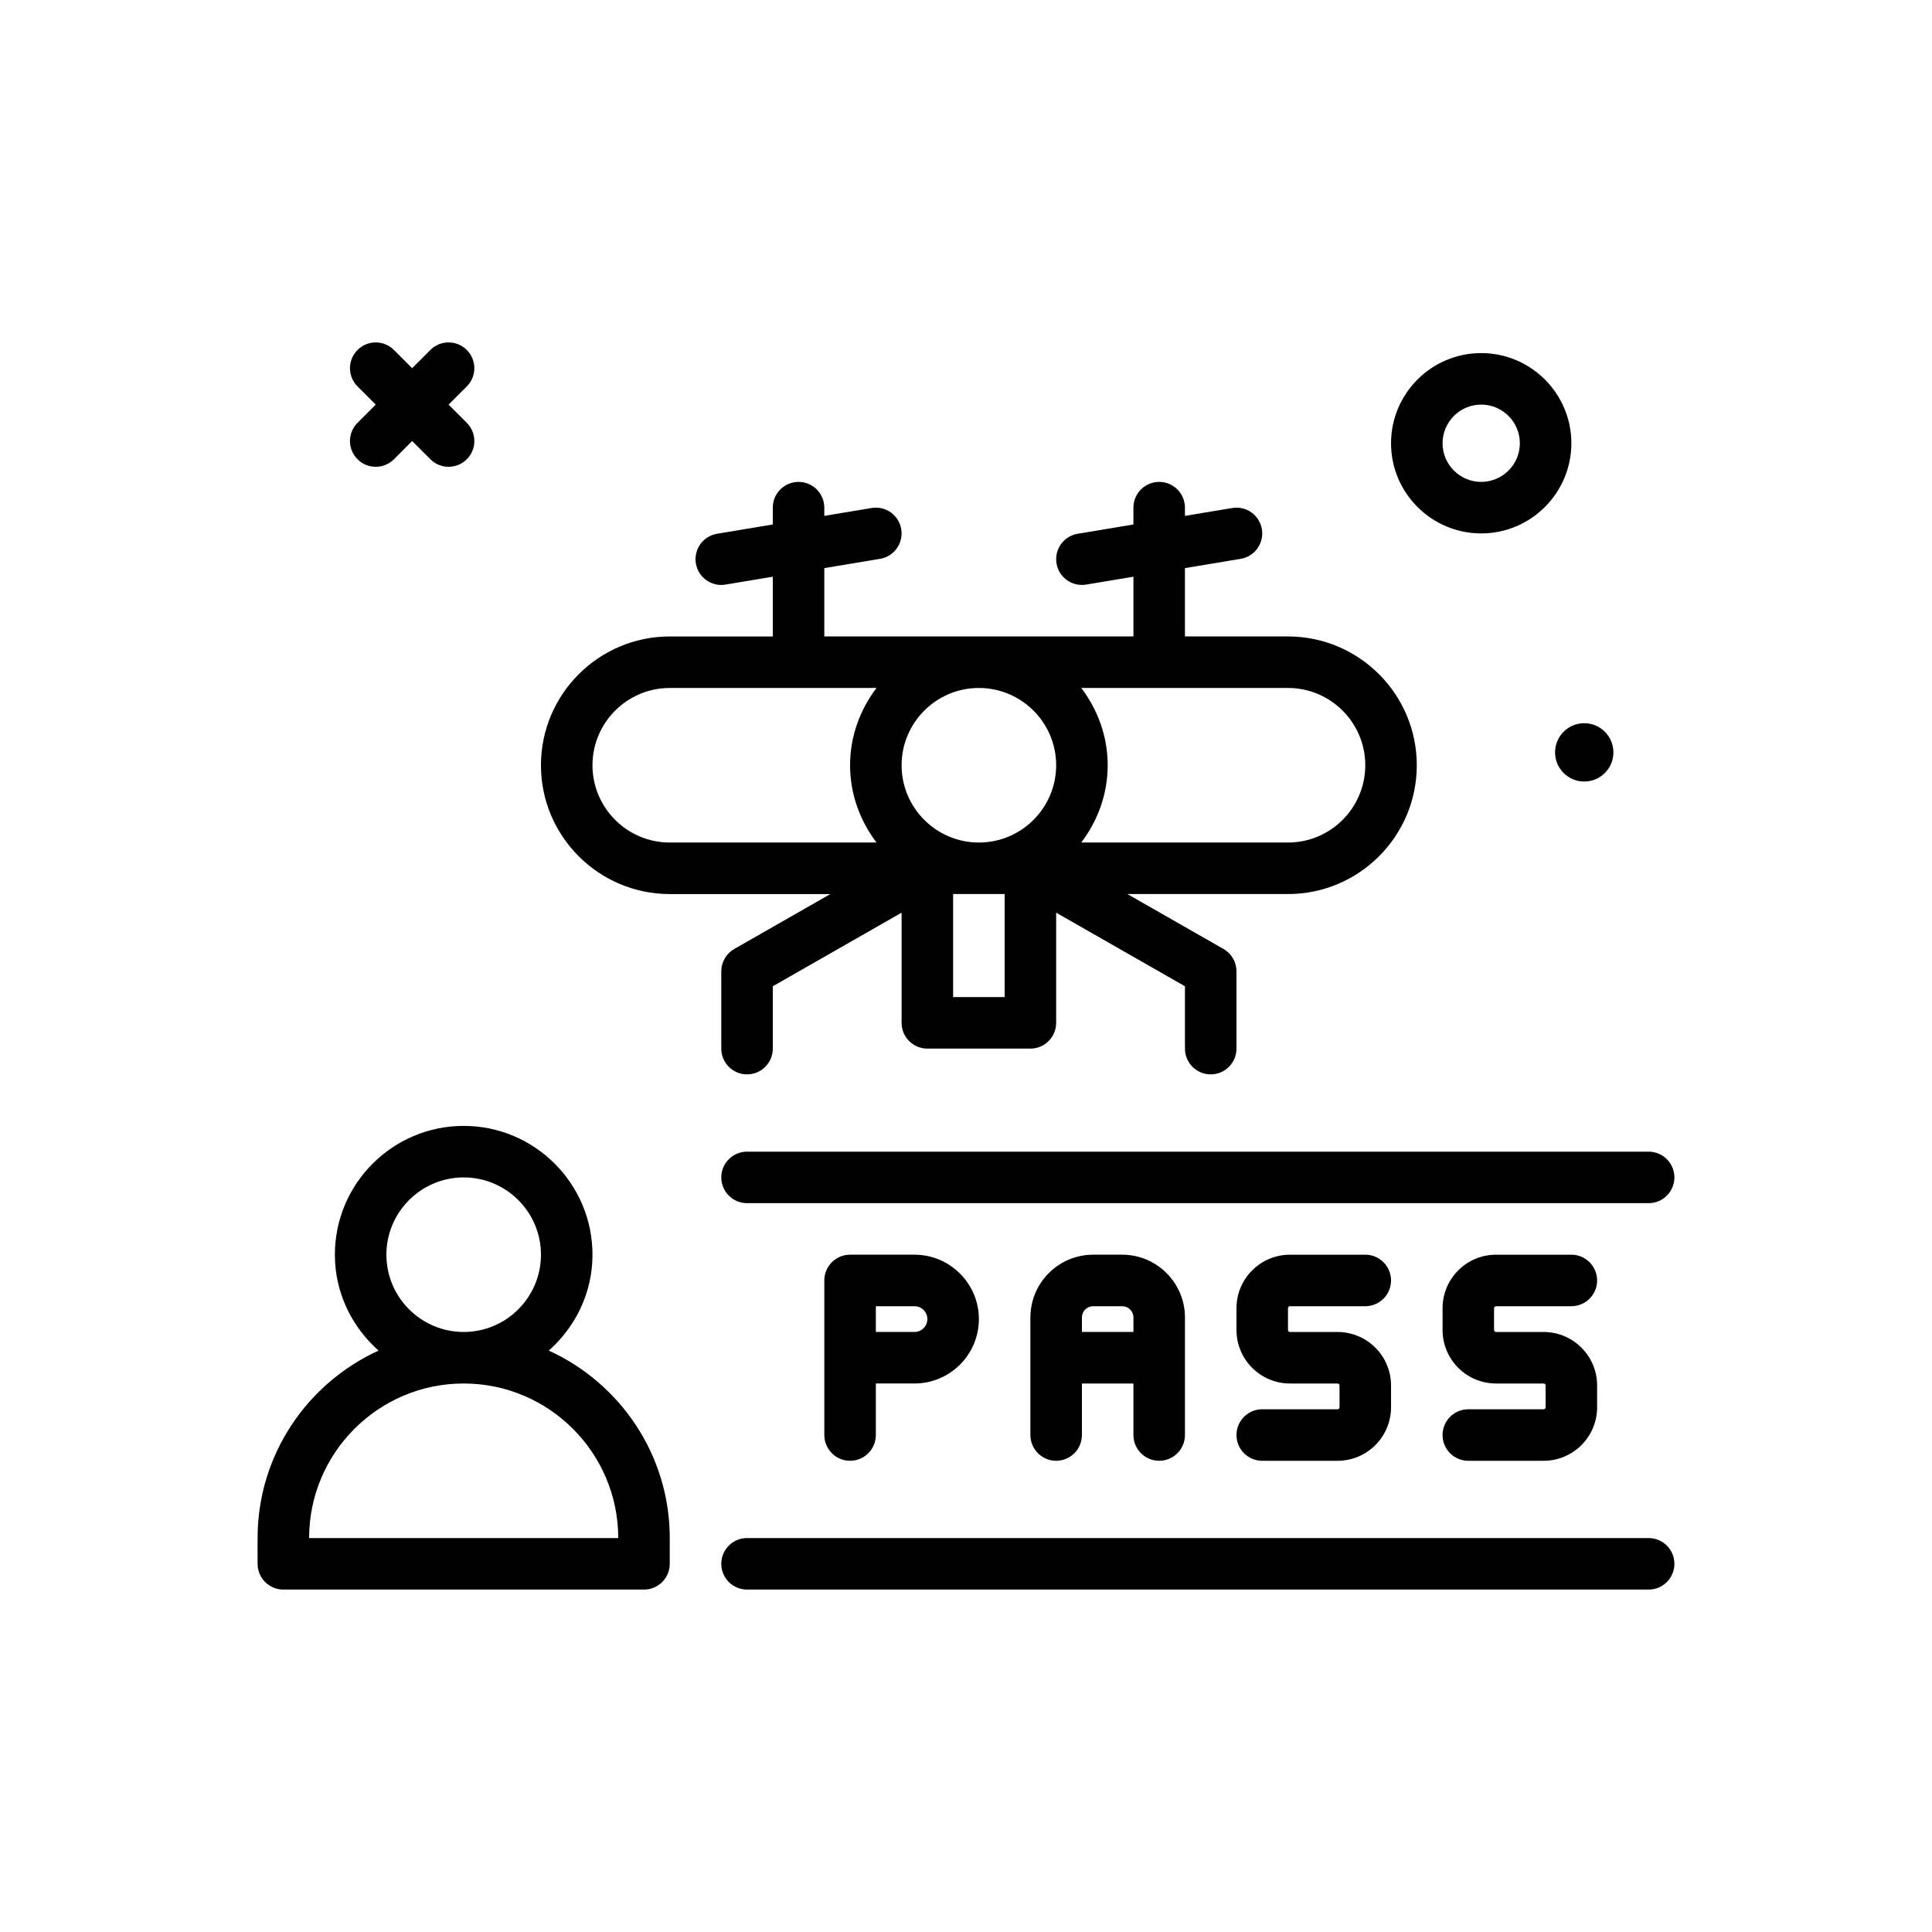 <?xml version="1.0" encoding="UTF-8" standalone="no"?><!-- icon666.com - MILLIONS OF FREE VECTOR ICONS --><svg width="1024" height="1024" id="password" enable-background="new 0 0 300 300" viewBox="0 0 300 300" xmlns="http://www.w3.org/2000/svg"><g><path d="m55.516 71.312c.781.781 1.805 1.172 2.828 1.172s2.047-.391 2.828-1.172l2.828-2.828 2.828 2.828c.781.781 1.805 1.172 2.828 1.172s2.047-.391 2.828-1.172c1.562-1.562 1.562-4.094 0-5.656l-2.828-2.828 2.828-2.828c1.562-1.562 1.562-4.094 0-5.656s-4.094-1.562-5.656 0l-2.828 2.828-2.828-2.828c-1.562-1.562-4.094-1.562-5.656 0s-1.562 4.094 0 5.656l2.828 2.828-2.828 2.828c-1.563 1.563-1.563 4.094 0 5.656z"/><path d="m114.016 147.355c-1.246.711-2.016 2.037-2.016 3.473v12c0 2.209 1.791 4 4 4s4-1.791 4-4v-9.68l20-11.428v17.108c0 2.209 1.791 4 4 4h16c2.209 0 4-1.791 4-4v-17.108l20 11.428v9.68c0 2.209 1.791 4 4 4s4-1.791 4-4v-12c0-1.436-.77-2.762-2.016-3.473l-14.923-8.527h24.939c11.027 0 20-8.973 20-20s-8.973-20-20-20h-16v-10.611l8.658-1.443c2.178-.363 3.65-2.424 3.287-4.604-.363-2.176-2.412-3.654-4.604-3.287l-7.341 1.223v-1.278c0-2.209-1.791-4-4-4s-4 1.791-4 4v2.612l-8.658 1.443c-2.178.363-3.65 2.424-3.287 4.604.326 1.955 2.02 3.342 3.941 3.342.217 0 .439-.018.662-.055l7.342-1.224v9.278h-48v-10.611l8.658-1.443c2.178-.363 3.65-2.424 3.287-4.604-.363-2.176-2.402-3.654-4.604-3.287l-7.341 1.223v-1.278c0-2.209-1.791-4-4-4s-4 1.791-4 4v2.612l-8.658 1.443c-2.178.363-3.65 2.424-3.287 4.604.326 1.955 2.02 3.342 3.941 3.342.217 0 .439-.018.662-.055l7.342-1.224v9.278h-16c-11.027 0-20 8.973-20 20s8.973 20 20 20h24.938zm37.984-40.527c6.617 0 12 5.383 12 12s-5.383 12-12 12-12-5.383-12-12 5.383-12 12-12zm4 48h-8v-16h8zm56-36c0 6.617-5.383 12-12 12h-32.102c2.538-3.353 4.102-7.48 4.102-12s-1.564-8.647-4.102-12h32.102c6.617 0 12 5.383 12 12zm-120 0c0-6.617 5.383-12 12-12h32.102c-2.538 3.353-4.102 7.48-4.102 12s1.564 8.647 4.102 12h-32.102c-6.617 0-12-5.383-12-12z"/><path d="m230 82.828c7.719 0 14-6.281 14-14s-6.281-14-14-14-14 6.281-14 14 6.281 14 14 14zm0-20c3.309 0 6 2.691 6 6s-2.691 6-6 6-6-2.691-6-6 2.691-6 6-6z"/><path d="m85.218 209.72c4.126-3.667 6.782-8.952 6.782-14.892 0-11.027-8.973-20-20-20s-20 8.973-20 20c0 5.941 2.656 11.226 6.782 14.892-11.06 5.044-18.782 16.18-18.782 29.108v4c0 2.209 1.791 4 4 4h56c2.209 0 4-1.791 4-4v-4c0-12.928-7.722-24.064-18.782-29.108zm-25.218-14.892c0-6.617 5.383-12 12-12s12 5.383 12 12-5.383 12-12 12-12-5.383-12-12zm-12 44c0-13.234 10.766-24 24-24s24 10.766 24 24z"/><path d="m256 238.828h-140c-2.209 0-4 1.791-4 4s1.791 4 4 4h140c2.209 0 4-1.791 4-4s-1.791-4-4-4z"/><path d="m112 182.828c0 2.209 1.791 4 4 4h140c2.209 0 4-1.791 4-4s-1.791-4-4-4h-140c-2.209 0-4 1.791-4 4z"/><path d="m132 194.828c-2.209 0-4 1.791-4 4v24c0 2.209 1.791 4 4 4s4-1.791 4-4v-8h6c5.514 0 10-4.486 10-10s-4.486-10-10-10zm12 10c0 1.104-.896 2-2 2h-6v-4h6c1.104 0 2 .897 2 2z"/><path d="m180 226.828c2.209 0 4-1.791 4-4v-18.252c0-5.375-4.373-9.748-9.748-9.748h-4.504c-5.375 0-9.748 4.373-9.748 9.748v18.252c0 2.209 1.791 4 4 4s4-1.791 4-4v-8h8v8c0 2.209 1.791 4 4 4zm-12-20v-2.252c0-.965.783-1.748 1.748-1.748h4.504c.965 0 1.748.783 1.748 1.748v2.252z"/><path d="m200.305 202.828h11.695c2.209 0 4-1.791 4-4s-1.791-4-4-4h-11.695c-4.58 0-8.305 3.725-8.305 8.305v3.391c0 4.58 3.725 8.305 8.305 8.305h7.391c.168 0 .305.137.305.305v3.391c0 .168-.137.305-.305.305h-11.696c-2.209 0-4 1.791-4 4s1.791 4 4 4h11.695c4.58 0 8.305-3.725 8.305-8.305v-3.391c0-4.58-3.725-8.305-8.305-8.305h-7.391c-.168 0-.305-.137-.305-.305v-3.391c.001-.168.138-.305.306-.305z"/><path d="m232.305 202.828h11.695c2.209 0 4-1.791 4-4s-1.791-4-4-4h-11.695c-4.58 0-8.305 3.725-8.305 8.305v3.391c0 4.58 3.725 8.305 8.305 8.305h7.391c.168 0 .305.137.305.305v3.391c0 .168-.137.305-.305.305h-11.696c-2.209 0-4 1.791-4 4s1.791 4 4 4h11.695c4.58 0 8.305-3.725 8.305-8.305v-3.391c0-4.58-3.725-8.305-8.305-8.305h-7.391c-.168 0-.305-.137-.305-.305v-3.391c.001-.168.138-.305.306-.305z"/><path d="m241.47 116.828c0 2.501 2.028 4.529 4.53 4.529s4.53-2.028 4.53-4.529c0-2.502-2.028-4.53-4.53-4.53s-4.53 2.028-4.53 4.53z"/></g></svg>